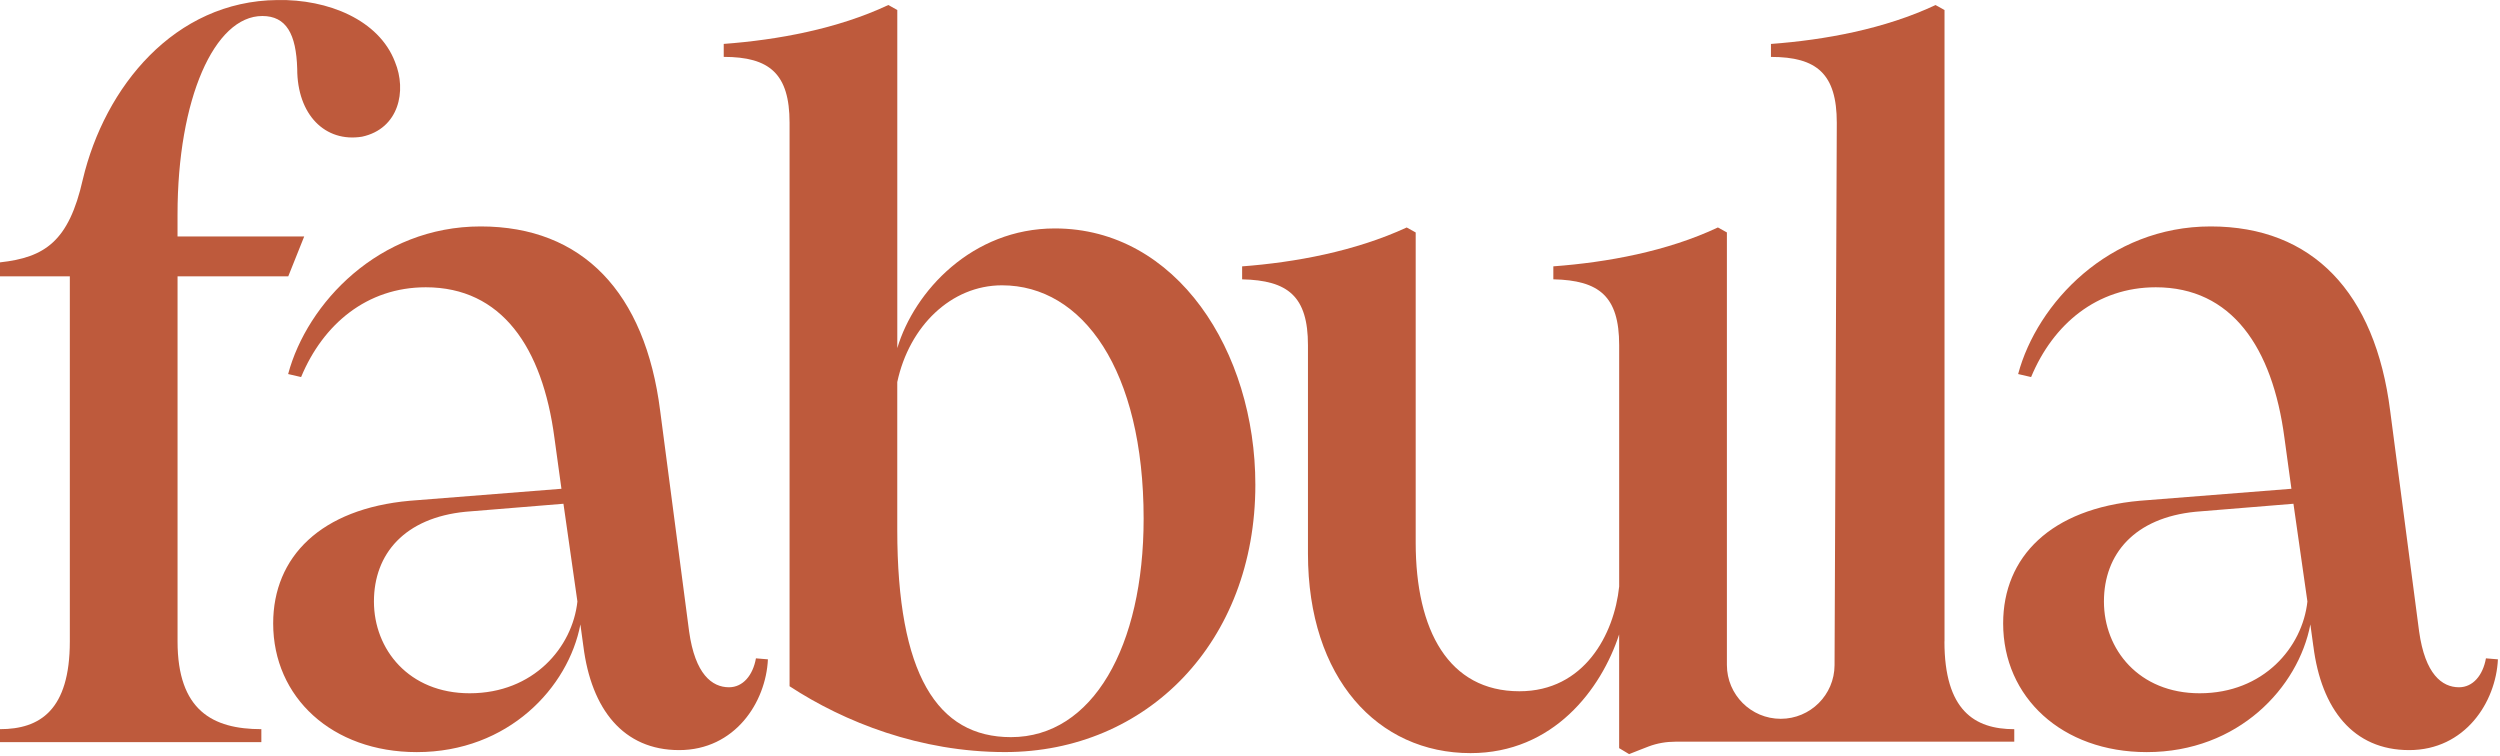 <svg width="823" height="249" viewBox="0 0 823 249" fill="none" xmlns="http://www.w3.org/2000/svg">
<path d="M640.136 211.148V3.303L637.18 1.661C620.431 9.541 600.735 13.151 582.999 14.465V18.736C598.106 18.736 604.671 24.322 604.671 40.408L603.934 218.987C603.892 228.742 595.97 236.631 586.215 236.631C576.434 236.631 568.495 228.701 568.495 218.911V76.518L565.539 74.876C548.791 82.756 529.095 86.365 511.358 87.68V91.951C526.465 92.278 533.031 97.537 533.031 113.623V193.085C531.389 208.846 521.541 227.562 500.196 227.562C476.882 227.562 466.046 207.531 466.046 178.64V76.526L463.09 74.885C446.015 82.765 426.311 86.374 408.909 87.689V91.959C424.016 92.286 430.581 97.545 430.581 113.632V182.258C430.581 223.299 453.568 247.928 484.101 247.928C511.35 247.928 527.118 226.917 533.022 208.854V246.286L536.305 248.254C538.624 247.358 540.626 246.521 542.753 245.725C545.541 244.678 548.506 244.168 551.487 244.168H663.097V240.047C649.967 240.047 640.11 233.809 640.11 211.157L640.136 211.148Z" fill="#BE5A3C"/>
<path d="M259.924 225.919V40.398C259.924 24.311 253.359 18.726 238.252 18.726V14.455C255.98 13.14 275.684 9.531 292.433 1.651L295.389 3.292V114.601C300.974 95.885 320.017 75.201 347.266 75.201C387.328 75.201 413.263 115.589 413.263 159.587C413.263 211.465 377.472 247.582 330.845 247.582C302.934 247.582 277.979 237.734 259.924 225.91V225.919ZM332.813 242.667C359.735 242.667 376.484 212.788 376.484 170.758C376.484 121.837 356.453 93.926 329.857 93.926C313.108 93.926 299.316 107.391 295.38 125.772V174.367C295.38 221.983 308.511 242.667 332.813 242.667Z" fill="#BE5A3C"/>
<path d="M192.052 212.791L191.064 205.564C187.12 226.248 167.424 247.594 137.21 247.594C109.299 247.594 89.93 229.531 89.93 205.237C89.93 183.238 105.69 167.478 134.915 164.849L184.825 160.905L182.522 144.156C178.578 114.277 165.121 94.573 140.166 94.573C120.797 94.573 106.343 106.724 99.124 124.125L94.854 123.137C101.092 99.824 124.733 74.542 158.229 74.542C191.726 74.542 212.41 96.215 217.334 135.288L226.855 207.858C228.823 221.977 234.408 226.248 239.986 226.248C244.583 226.248 247.866 222.304 248.854 216.727L252.798 217.053C252.145 231.172 241.962 246.932 223.572 246.932C205.183 246.932 194.673 233.466 192.052 212.782V212.791ZM154.62 228.224C175.631 228.224 188.443 213.117 190.084 198.019L185.487 165.837L153.305 168.466C133.274 170.434 123.1 182.259 123.1 198.019C123.1 213.779 134.589 228.224 154.62 228.224Z" fill="#BE5A3C"/>
<path d="M0 240.039C13.131 240.039 22.987 233.8 22.987 211.148V90.971H0V86.373C14.772 84.732 22.652 79.481 27.249 59.124C34.476 28.584 57.463 0.346 91.278 0.011C108.026 -0.316 124.766 6.576 130.025 20.369C133.969 29.89 131.34 42.367 119.189 44.997C107.038 46.965 97.843 37.77 97.843 22.671C97.517 11.182 94.234 5.27 86.354 5.27C70.594 5.27 58.443 32.519 58.443 70.613V77.84H100.146L94.896 90.971H58.451V211.148C58.451 233.8 69.941 240.039 86.036 240.039V244.309H0V240.039Z" fill="#BE5A3C"/>
<path d="M761.56 212.791L760.572 205.564C756.628 226.248 736.932 247.594 706.718 247.594C678.807 247.594 659.438 229.531 659.438 205.237C659.438 183.238 675.198 167.478 704.423 164.849L754.333 160.905L752.039 144.156C748.094 114.277 734.637 94.573 709.682 94.573C690.313 94.573 675.859 106.724 668.641 124.125L664.37 123.137C670.609 99.824 694.249 74.542 727.745 74.542C761.242 74.542 781.926 96.215 786.85 135.288L796.371 207.858C798.339 221.977 803.925 226.248 809.502 226.248C814.099 226.248 817.382 222.304 818.37 216.727L822.314 217.053C821.661 231.172 811.478 246.932 793.089 246.932C774.699 246.932 764.198 233.466 761.568 212.782L761.56 212.791ZM724.136 228.224C745.147 228.224 757.959 213.117 759.6 198.019L755.003 165.837L722.821 168.466C702.79 170.434 692.616 182.259 692.616 198.019C692.616 213.779 704.105 228.224 724.136 228.224Z" fill="#BE5A3C"/>
</svg>
